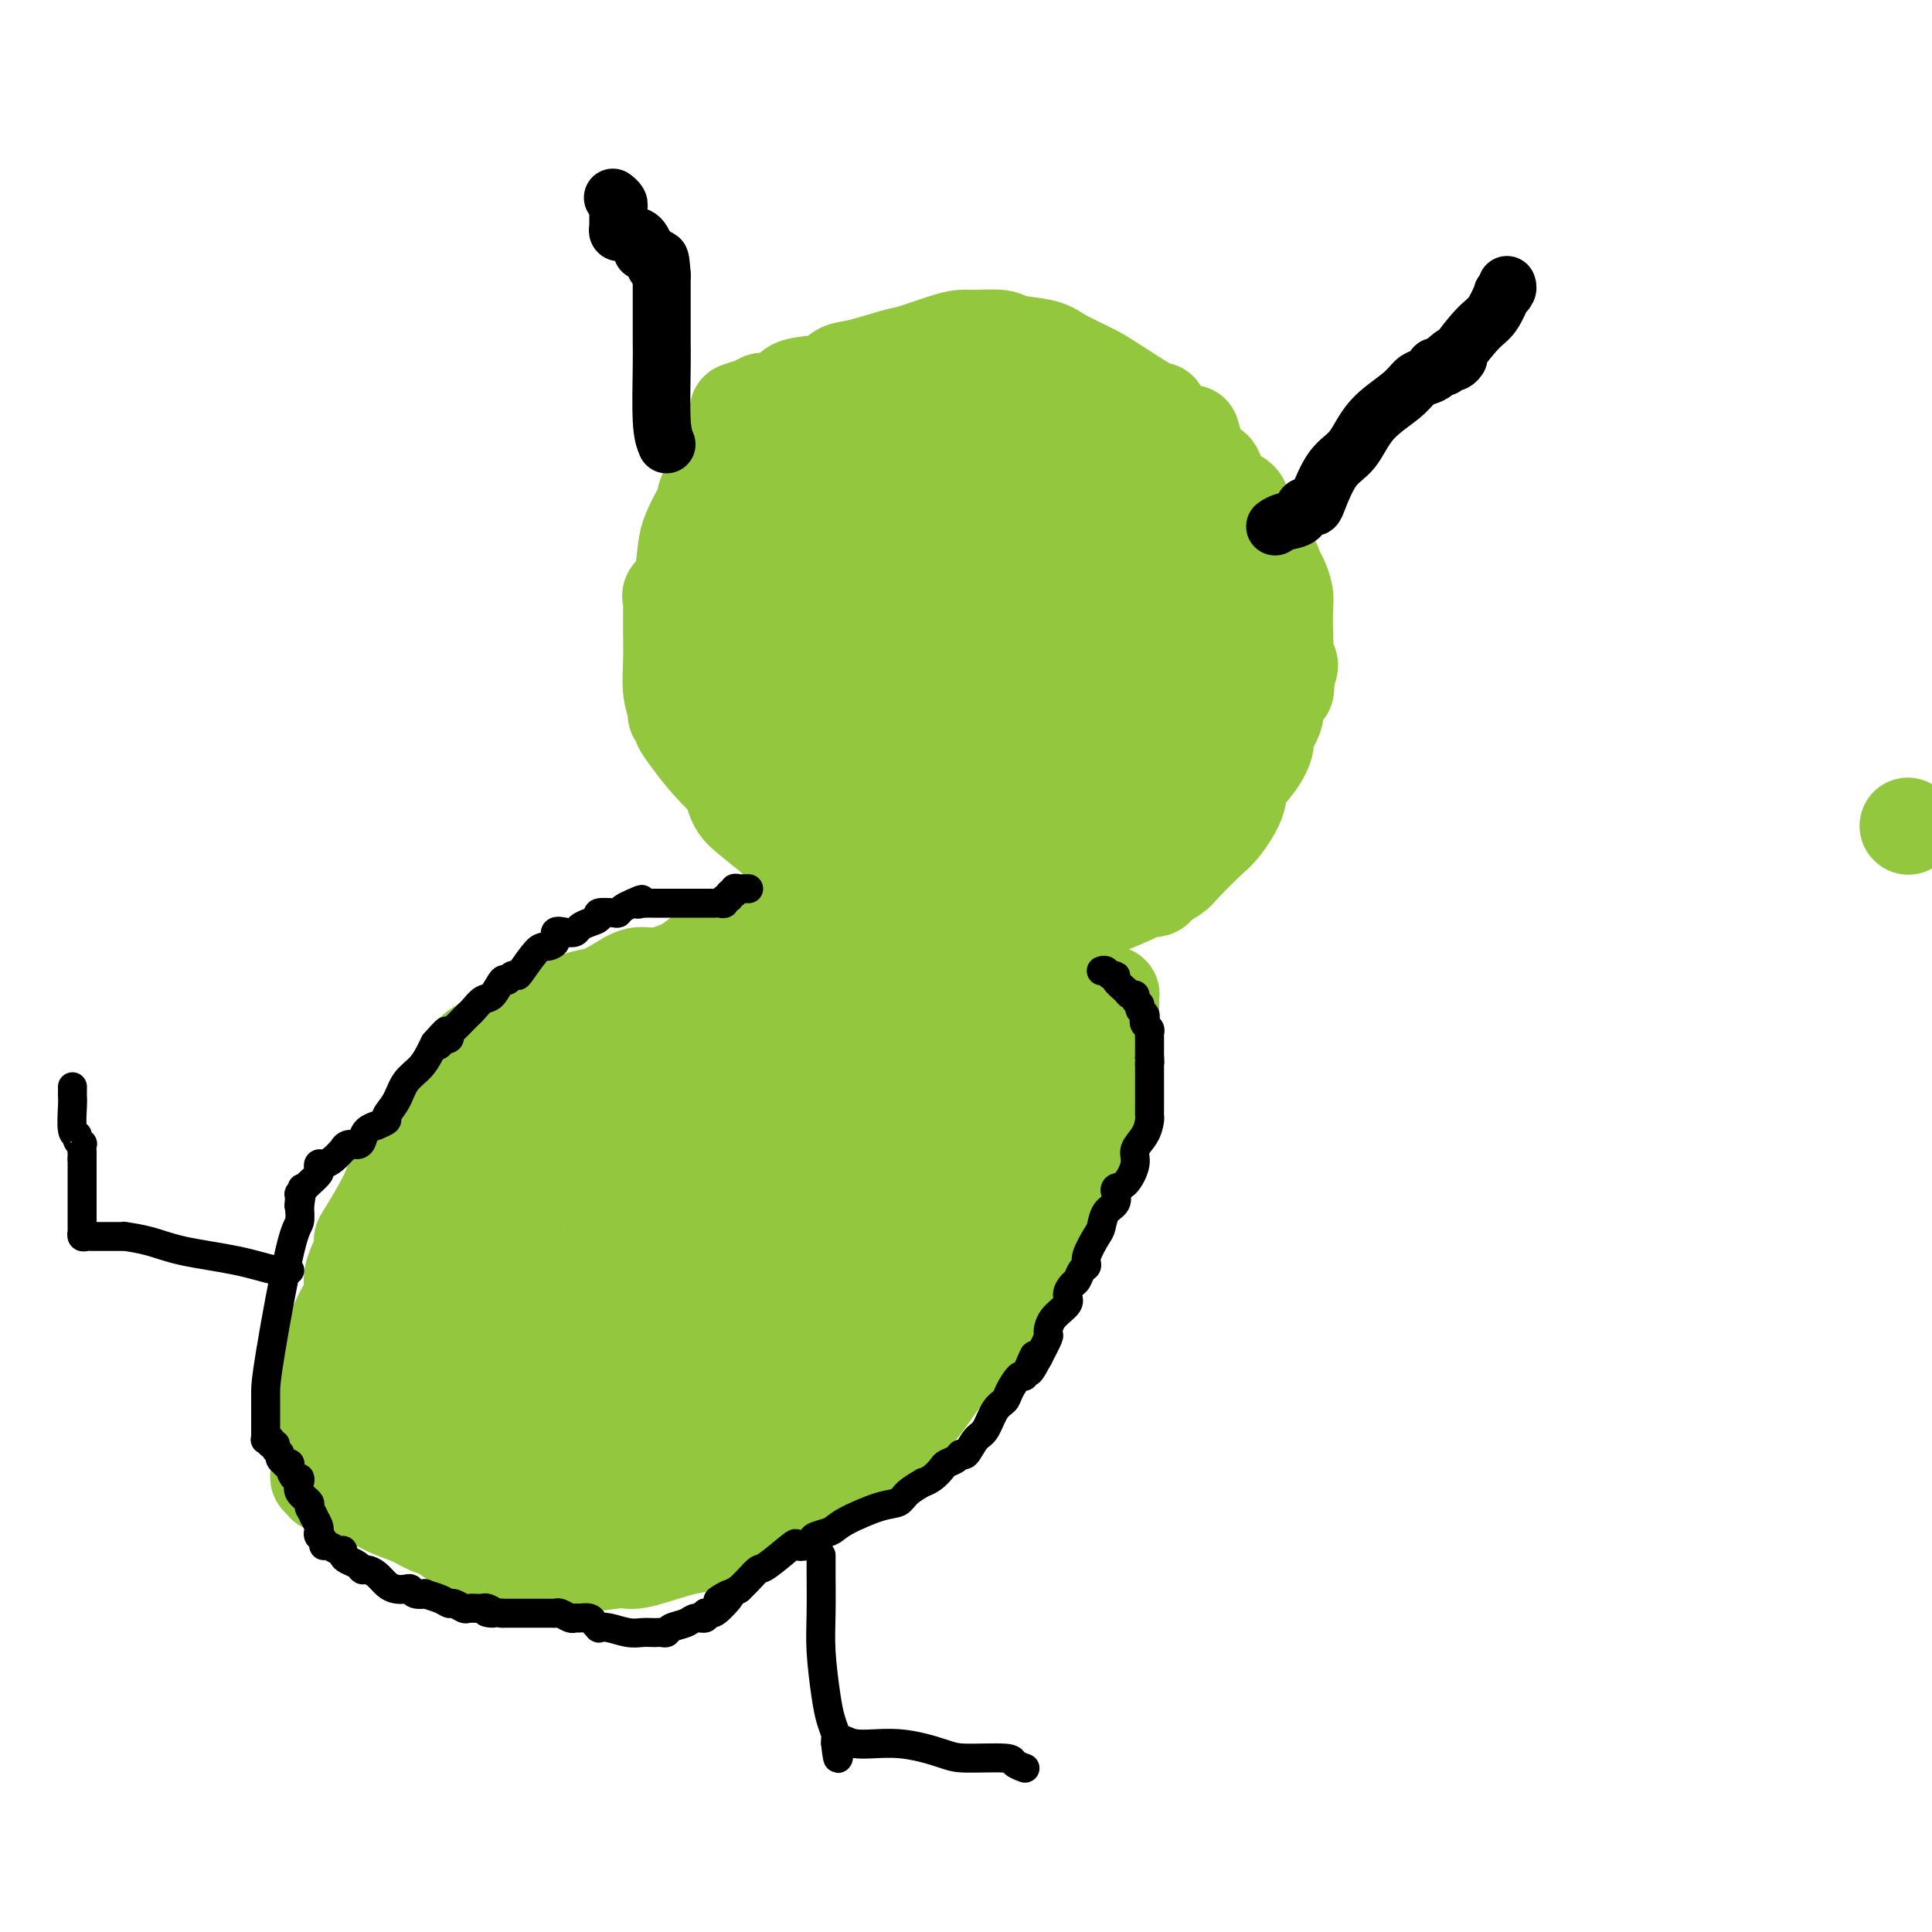 <svg viewBox='0 0 400 400' version='1.1' xmlns='http://www.w3.org/2000/svg' xmlns:xlink='http://www.w3.org/1999/xlink'><g fill='none' stroke='#93C83E' stroke-width='20' stroke-linecap='round' stroke-linejoin='round'><path d='M240,85c0.375,0.496 0.750,0.991 -1,0c-1.750,-0.991 -5.624,-3.470 -8,-5c-2.376,-1.530 -3.253,-2.113 -5,-3c-1.747,-0.887 -4.366,-2.080 -6,-3c-1.634,-0.920 -2.285,-1.568 -4,-2c-1.715,-0.432 -4.494,-0.650 -6,-1c-1.506,-0.350 -1.741,-0.833 -3,-1c-1.259,-0.167 -3.544,-0.018 -5,0c-1.456,0.018 -2.083,-0.093 -3,0c-0.917,0.093 -2.122,0.391 -4,1c-1.878,0.609 -4.428,1.529 -6,2c-1.572,0.471 -2.165,0.492 -4,1c-1.835,0.508 -4.911,1.501 -7,2c-2.089,0.499 -3.191,0.502 -4,1c-0.809,0.498 -1.323,1.492 -3,2c-1.677,0.508 -4.516,0.531 -6,1c-1.484,0.469 -1.614,1.383 -2,2c-0.386,0.617 -1.027,0.935 -2,1c-0.973,0.065 -2.278,-0.124 -3,0c-0.722,0.124 -0.861,0.562 -1,1'/><path d='M157,84c-7.892,2.123 -2.621,0.430 -1,0c1.621,-0.430 -0.406,0.402 -1,1c-0.594,0.598 0.247,0.963 0,2c-0.247,1.037 -1.582,2.747 -3,5c-1.418,2.253 -2.918,5.049 -4,7c-1.082,1.951 -1.747,3.057 -2,4c-0.253,0.943 -0.096,1.723 0,2c0.096,0.277 0.129,0.052 0,0c-0.129,-0.052 -0.420,0.070 -1,1c-0.580,0.930 -1.448,2.668 -2,4c-0.552,1.332 -0.789,2.259 -1,4c-0.211,1.741 -0.396,4.296 -1,6c-0.604,1.704 -1.626,2.558 -2,3c-0.374,0.442 -0.100,0.472 0,1c0.100,0.528 0.026,1.554 0,2c-0.026,0.446 -0.003,0.312 0,1c0.003,0.688 -0.014,2.198 0,4c0.014,1.802 0.061,3.898 0,6c-0.061,2.102 -0.228,4.211 0,6c0.228,1.789 0.850,3.257 1,4c0.150,0.743 -0.173,0.760 0,1c0.173,0.240 0.844,0.704 1,1c0.156,0.296 -0.201,0.425 0,1c0.201,0.575 0.959,1.598 2,3c1.041,1.402 2.366,3.184 4,5c1.634,1.816 3.579,3.666 5,5c1.421,1.334 2.319,2.151 3,3c0.681,0.849 1.145,1.728 2,3c0.855,1.272 2.101,2.935 3,4c0.899,1.065 1.449,1.533 2,2'/><path d='M162,175c3.188,4.149 1.658,3.522 2,4c0.342,0.478 2.557,2.062 4,3c1.443,0.938 2.113,1.229 3,2c0.887,0.771 1.991,2.021 3,3c1.009,0.979 1.922,1.688 3,2c1.078,0.312 2.322,0.226 5,1c2.678,0.774 6.790,2.409 9,3c2.210,0.591 2.518,0.137 5,0c2.482,-0.137 7.137,0.041 10,0c2.863,-0.041 3.933,-0.302 7,-1c3.067,-0.698 8.130,-1.833 12,-3c3.870,-1.167 6.547,-2.365 8,-3c1.453,-0.635 1.683,-0.708 2,-1c0.317,-0.292 0.722,-0.803 1,-1c0.278,-0.197 0.428,-0.080 1,0c0.572,0.080 1.567,0.124 2,0c0.433,-0.124 0.303,-0.415 1,-1c0.697,-0.585 2.222,-1.465 3,-2c0.778,-0.535 0.808,-0.726 2,-2c1.192,-1.274 3.544,-3.631 5,-5c1.456,-1.369 2.016,-1.750 3,-3c0.984,-1.250 2.391,-3.369 3,-5c0.609,-1.631 0.420,-2.775 1,-4c0.580,-1.225 1.929,-2.530 3,-4c1.071,-1.470 1.864,-3.105 2,-4c0.136,-0.895 -0.384,-1.052 0,-2c0.384,-0.948 1.672,-2.688 2,-4c0.328,-1.312 -0.304,-2.197 0,-3c0.304,-0.803 1.543,-1.524 2,-2c0.457,-0.476 0.130,-0.707 0,-1c-0.130,-0.293 -0.065,-0.646 0,-1'/><path d='M266,141c2.011,-5.184 0.540,-3.145 0,-3c-0.540,0.145 -0.148,-1.603 0,-3c0.148,-1.397 0.050,-2.443 0,-4c-0.050,-1.557 -0.054,-3.625 0,-5c0.054,-1.375 0.165,-2.055 0,-3c-0.165,-0.945 -0.606,-2.153 -1,-3c-0.394,-0.847 -0.740,-1.334 -1,-2c-0.260,-0.666 -0.435,-1.513 -1,-2c-0.565,-0.487 -1.520,-0.615 -2,-2c-0.480,-1.385 -0.486,-4.026 -1,-5c-0.514,-0.974 -1.537,-0.279 -2,-1c-0.463,-0.721 -0.366,-2.858 -1,-4c-0.634,-1.142 -1.999,-1.290 -3,-2c-1.001,-0.710 -1.639,-1.983 -2,-3c-0.361,-1.017 -0.446,-1.778 -1,-2c-0.554,-0.222 -1.577,0.095 -2,0c-0.423,-0.095 -0.247,-0.603 -1,-1c-0.753,-0.397 -2.435,-0.683 -3,-1c-0.565,-0.317 -0.012,-0.663 -1,-1c-0.988,-0.337 -3.517,-0.664 -5,-1c-1.483,-0.336 -1.918,-0.682 -3,-1c-1.082,-0.318 -2.809,-0.610 -4,-1c-1.191,-0.390 -1.846,-0.879 -3,-1c-1.154,-0.121 -2.806,0.125 -4,0c-1.194,-0.125 -1.931,-0.622 -3,-1c-1.069,-0.378 -2.470,-0.637 -4,-1c-1.530,-0.363 -3.189,-0.829 -4,-1c-0.811,-0.171 -0.774,-0.046 -2,0c-1.226,0.046 -3.715,0.012 -5,0c-1.285,-0.012 -1.367,-0.004 -2,0c-0.633,0.004 -1.816,0.002 -3,0'/><path d='M202,87c-5.177,-0.464 -4.618,-0.124 -5,0c-0.382,0.124 -1.704,0.033 -3,0c-1.296,-0.033 -2.568,-0.009 -4,0c-1.432,0.009 -3.026,0.002 -4,0c-0.974,-0.002 -1.328,-0.001 -2,0c-0.672,0.001 -1.662,0.000 -2,0c-0.338,-0.000 -0.024,-0.001 0,0c0.024,0.001 -0.243,0.004 -1,0c-0.757,-0.004 -2.006,-0.015 -3,0c-0.994,0.015 -1.735,0.055 -3,0c-1.265,-0.055 -3.056,-0.207 -5,0c-1.944,0.207 -4.041,0.772 -5,1c-0.959,0.228 -0.782,0.120 -1,0c-0.218,-0.120 -0.833,-0.252 -1,0c-0.167,0.252 0.112,0.888 0,1c-0.112,0.112 -0.615,-0.299 -1,0c-0.385,0.299 -0.653,1.308 -1,2c-0.347,0.692 -0.772,1.068 -1,1c-0.228,-0.068 -0.257,-0.578 -1,1c-0.743,1.578 -2.199,5.245 -3,7c-0.801,1.755 -0.947,1.596 -1,2c-0.053,0.404 -0.013,1.369 0,2c0.013,0.631 0.001,0.929 0,1c-0.001,0.071 0.010,-0.084 0,0c-0.010,0.084 -0.041,0.407 0,1c0.041,0.593 0.155,1.455 0,2c-0.155,0.545 -0.577,0.772 -1,1'/><path d='M154,109c-1.646,4.874 -1.761,7.060 -2,9c-0.239,1.940 -0.600,3.634 -1,5c-0.400,1.366 -0.837,2.405 -1,3c-0.163,0.595 -0.051,0.746 0,1c0.051,0.254 0.043,0.610 0,1c-0.043,0.390 -0.120,0.815 0,1c0.120,0.185 0.439,0.130 0,2c-0.439,1.870 -1.634,5.667 -2,8c-0.366,2.333 0.098,3.204 0,4c-0.098,0.796 -0.759,1.516 -1,2c-0.241,0.484 -0.062,0.730 0,1c0.062,0.270 0.009,0.564 0,1c-0.009,0.436 0.028,1.016 0,2c-0.028,0.984 -0.119,2.373 0,4c0.119,1.627 0.450,3.492 1,4c0.550,0.508 1.319,-0.343 2,1c0.681,1.343 1.274,4.878 2,7c0.726,2.122 1.586,2.829 3,4c1.414,1.171 3.382,2.804 5,4c1.618,1.196 2.886,1.956 4,3c1.114,1.044 2.074,2.374 3,3c0.926,0.626 1.817,0.549 3,1c1.183,0.451 2.657,1.430 3,2c0.343,0.570 -0.446,0.730 0,1c0.446,0.270 2.127,0.648 3,1c0.873,0.352 0.936,0.676 1,1'/><path d='M177,185c3.413,2.426 0.944,0.492 1,0c0.056,-0.492 2.637,0.457 4,1c1.363,0.543 1.509,0.682 2,1c0.491,0.318 1.328,0.817 2,1c0.672,0.183 1.179,0.049 2,0c0.821,-0.049 1.955,-0.012 3,0c1.045,0.012 1.999,0.000 3,0c1.001,-0.000 2.048,0.012 3,0c0.952,-0.012 1.809,-0.048 3,0c1.191,0.048 2.718,0.179 4,0c1.282,-0.179 2.320,-0.668 4,-1c1.680,-0.332 4.001,-0.506 5,-1c0.999,-0.494 0.675,-1.310 2,-2c1.325,-0.690 4.298,-1.256 6,-2c1.702,-0.744 2.134,-1.666 3,-2c0.866,-0.334 2.165,-0.079 4,-1c1.835,-0.921 4.206,-3.016 6,-4c1.794,-0.984 3.010,-0.856 4,-1c0.990,-0.144 1.754,-0.561 2,-1c0.246,-0.439 -0.026,-0.899 0,-1c0.026,-0.101 0.349,0.156 1,0c0.651,-0.156 1.628,-0.724 2,-1c0.372,-0.276 0.137,-0.260 1,-1c0.863,-0.740 2.824,-2.235 4,-3c1.176,-0.765 1.568,-0.800 2,-1c0.432,-0.200 0.904,-0.567 1,-1c0.096,-0.433 -0.184,-0.934 0,-1c0.184,-0.066 0.833,0.302 1,0c0.167,-0.302 -0.147,-1.274 0,-3c0.147,-1.726 0.756,-4.208 1,-6c0.244,-1.792 0.122,-2.896 0,-4'/><path d='M253,151c0.309,-3.143 0.083,-4.002 0,-5c-0.083,-0.998 -0.022,-2.136 0,-3c0.022,-0.864 0.006,-1.456 0,-2c-0.006,-0.544 -0.002,-1.042 0,-1c0.002,0.042 0.002,0.623 0,0c-0.002,-0.623 -0.004,-2.451 0,-4c0.004,-1.549 0.016,-2.821 0,-4c-0.016,-1.179 -0.058,-2.266 0,-3c0.058,-0.734 0.218,-1.117 0,-2c-0.218,-0.883 -0.813,-2.267 -1,-3c-0.187,-0.733 0.034,-0.816 0,-1c-0.034,-0.184 -0.325,-0.470 -1,-1c-0.675,-0.530 -1.736,-1.306 -2,-2c-0.264,-0.694 0.268,-1.307 0,-2c-0.268,-0.693 -1.335,-1.466 -2,-2c-0.665,-0.534 -0.927,-0.830 -1,-1c-0.073,-0.170 0.042,-0.212 -1,-1c-1.042,-0.788 -3.242,-2.320 -5,-3c-1.758,-0.680 -3.073,-0.508 -5,-1c-1.927,-0.492 -4.466,-1.647 -6,-2c-1.534,-0.353 -2.063,0.098 -3,0c-0.937,-0.098 -2.281,-0.743 -4,-1c-1.719,-0.257 -3.811,-0.125 -5,0c-1.189,0.125 -1.473,0.244 -3,0c-1.527,-0.244 -4.296,-0.850 -6,-1c-1.704,-0.150 -2.343,0.156 -3,0c-0.657,-0.156 -1.331,-0.773 -3,-1c-1.669,-0.227 -4.334,-0.065 -6,0c-1.666,0.065 -2.333,0.032 -3,0'/><path d='M193,105c-6.840,-0.464 -5.940,-0.124 -6,0c-0.060,0.124 -1.081,0.033 -2,0c-0.919,-0.033 -1.738,-0.009 -3,0c-1.262,0.009 -2.968,0.002 -4,0c-1.032,-0.002 -1.390,-0.001 -2,0c-0.610,0.001 -1.472,0.000 -2,0c-0.528,-0.000 -0.722,-0.001 -1,0c-0.278,0.001 -0.642,0.004 -1,0c-0.358,-0.004 -0.712,-0.015 -1,0c-0.288,0.015 -0.511,0.057 -1,0c-0.489,-0.057 -1.244,-0.211 -2,0c-0.756,0.211 -1.513,0.788 -2,1c-0.487,0.212 -0.706,0.060 -1,0c-0.294,-0.060 -0.665,-0.028 -1,0c-0.335,0.028 -0.636,0.050 -1,0c-0.364,-0.050 -0.791,-0.173 -1,0c-0.209,0.173 -0.200,0.642 0,1c0.200,0.358 0.589,0.606 1,1c0.411,0.394 0.842,0.936 1,1c0.158,0.064 0.042,-0.349 0,0c-0.042,0.349 -0.008,1.459 0,2c0.008,0.541 -0.008,0.512 0,1c0.008,0.488 0.041,1.491 0,2c-0.041,0.509 -0.154,0.522 0,1c0.154,0.478 0.577,1.421 0,3c-0.577,1.579 -2.155,3.794 -3,5c-0.845,1.206 -0.958,1.402 -1,2c-0.042,0.598 -0.012,1.600 0,2c0.012,0.400 0.006,0.200 0,0'/><path d='M160,127c-0.616,1.559 -0.155,0.956 0,1c0.155,0.044 0.003,0.737 0,1c-0.003,0.263 0.143,0.098 0,1c-0.143,0.902 -0.574,2.872 -1,4c-0.426,1.128 -0.847,1.412 -1,2c-0.153,0.588 -0.037,1.478 0,2c0.037,0.522 -0.005,0.676 0,1c0.005,0.324 0.058,0.816 0,1c-0.058,0.184 -0.226,0.058 0,0c0.226,-0.058 0.845,-0.047 1,0c0.155,0.047 -0.155,0.132 0,1c0.155,0.868 0.774,2.519 1,4c0.226,1.481 0.061,2.793 0,4c-0.061,1.207 -0.016,2.311 0,3c0.016,0.689 0.002,0.963 0,1c-0.002,0.037 0.007,-0.163 0,0c-0.007,0.163 -0.031,0.689 0,1c0.031,0.311 0.117,0.407 0,1c-0.117,0.593 -0.437,1.681 0,3c0.437,1.319 1.631,2.867 2,4c0.369,1.133 -0.086,1.851 0,2c0.086,0.149 0.713,-0.273 1,0c0.287,0.273 0.234,1.239 1,2c0.766,0.761 2.350,1.317 4,2c1.650,0.683 3.367,1.491 5,2c1.633,0.509 3.181,0.717 4,1c0.819,0.283 0.910,0.642 1,1'/><path d='M178,172c2.468,1.108 1.637,0.879 2,1c0.363,0.121 1.920,0.593 3,1c1.080,0.407 1.682,0.750 3,1c1.318,0.250 3.354,0.406 5,1c1.646,0.594 2.904,1.624 4,2c1.096,0.376 2.029,0.098 3,0c0.971,-0.098 1.979,-0.015 3,0c1.021,0.015 2.054,-0.037 3,0c0.946,0.037 1.805,0.163 3,0c1.195,-0.163 2.726,-0.616 4,-1c1.274,-0.384 2.292,-0.698 4,-1c1.708,-0.302 4.107,-0.592 6,-1c1.893,-0.408 3.280,-0.934 4,-1c0.720,-0.066 0.772,0.326 1,0c0.228,-0.326 0.632,-1.371 1,-2c0.368,-0.629 0.700,-0.841 1,-1c0.300,-0.159 0.567,-0.266 1,-1c0.433,-0.734 1.033,-2.095 2,-3c0.967,-0.905 2.301,-1.356 3,-2c0.699,-0.644 0.762,-1.483 1,-2c0.238,-0.517 0.652,-0.712 1,-1c0.348,-0.288 0.629,-0.669 1,-1c0.371,-0.331 0.831,-0.614 1,-1c0.169,-0.386 0.045,-0.876 0,-1c-0.045,-0.124 -0.012,0.119 0,-1c0.012,-1.119 0.003,-3.599 0,-6c-0.003,-2.401 -0.001,-4.723 0,-6c0.001,-1.277 0.000,-1.508 0,-2c-0.000,-0.492 -0.000,-1.246 0,-2'/><path d='M238,142c-0.108,-2.983 -0.380,-1.440 -1,-1c-0.620,0.440 -1.590,-0.222 -2,-1c-0.410,-0.778 -0.259,-1.673 -1,-3c-0.741,-1.327 -2.373,-3.086 -3,-4c-0.627,-0.914 -0.248,-0.984 0,-1c0.248,-0.016 0.366,0.022 0,-1c-0.366,-1.022 -1.215,-3.103 -2,-4c-0.785,-0.897 -1.504,-0.611 -2,-1c-0.496,-0.389 -0.767,-1.453 -1,-2c-0.233,-0.547 -0.428,-0.576 -1,-1c-0.572,-0.424 -1.521,-1.242 -3,-2c-1.479,-0.758 -3.488,-1.457 -5,-2c-1.512,-0.543 -2.528,-0.930 -4,-1c-1.472,-0.070 -3.401,0.178 -5,0c-1.599,-0.178 -2.867,-0.781 -4,-1c-1.133,-0.219 -2.131,-0.054 -3,0c-0.869,0.054 -1.609,-0.002 -2,0c-0.391,0.002 -0.435,0.061 -1,0c-0.565,-0.061 -1.652,-0.242 -3,0c-1.348,0.242 -2.956,0.906 -4,1c-1.044,0.094 -1.522,-0.382 -3,0c-1.478,0.382 -3.954,1.623 -5,2c-1.046,0.377 -0.663,-0.109 -1,0c-0.337,0.109 -1.396,0.814 -2,1c-0.604,0.186 -0.753,-0.146 -1,0c-0.247,0.146 -0.590,0.770 -1,1c-0.410,0.230 -0.886,0.064 -1,0c-0.114,-0.064 0.134,-0.028 0,0c-0.134,0.028 -0.652,0.046 -1,0c-0.348,-0.046 -0.528,-0.156 -1,0c-0.472,0.156 -1.236,0.578 -2,1'/><path d='M173,123c-3.407,0.943 -0.923,0.301 0,0c0.923,-0.301 0.286,-0.261 0,0c-0.286,0.261 -0.220,0.744 0,1c0.220,0.256 0.595,0.287 0,2c-0.595,1.713 -2.160,5.109 -3,8c-0.840,2.891 -0.954,5.276 -1,7c-0.046,1.724 -0.025,2.788 0,5c0.025,2.212 0.053,5.571 0,8c-0.053,2.429 -0.186,3.928 0,5c0.186,1.072 0.693,1.717 1,2c0.307,0.283 0.415,0.205 1,1c0.585,0.795 1.646,2.462 2,3c0.354,0.538 -0.000,-0.052 0,0c0.000,0.052 0.355,0.746 1,1c0.645,0.254 1.579,0.066 2,0c0.421,-0.066 0.328,-0.011 1,0c0.672,0.011 2.107,-0.021 3,0c0.893,0.021 1.243,0.097 2,0c0.757,-0.097 1.921,-0.366 4,-1c2.079,-0.634 5.074,-1.634 7,-2c1.926,-0.366 2.782,-0.098 4,0c1.218,0.098 2.797,0.027 4,0c1.203,-0.027 2.030,-0.011 3,0c0.970,0.011 2.084,0.017 3,0c0.916,-0.017 1.634,-0.057 2,0c0.366,0.057 0.382,0.212 1,0c0.618,-0.212 1.840,-0.792 3,-1c1.160,-0.208 2.259,-0.046 3,0c0.741,0.046 1.122,-0.026 2,0c0.878,0.026 2.251,0.150 3,0c0.749,-0.150 0.875,-0.575 1,-1'/><path d='M222,161c7.823,-0.570 2.880,0.005 1,0c-1.880,-0.005 -0.698,-0.589 0,-1c0.698,-0.411 0.912,-0.648 1,-1c0.088,-0.352 0.050,-0.819 0,-1c-0.050,-0.181 -0.112,-0.075 0,0c0.112,0.075 0.397,0.118 0,-1c-0.397,-1.118 -1.475,-3.396 -2,-5c-0.525,-1.604 -0.498,-2.532 -2,-4c-1.502,-1.468 -4.534,-3.475 -7,-5c-2.466,-1.525 -4.365,-2.566 -6,-3c-1.635,-0.434 -3.004,-0.260 -5,-1c-1.996,-0.740 -4.618,-2.396 -6,-3c-1.382,-0.604 -1.525,-0.158 -2,0c-0.475,0.158 -1.282,0.027 -2,0c-0.718,-0.027 -1.348,0.048 -2,0c-0.652,-0.048 -1.326,-0.220 -2,0c-0.674,0.220 -1.346,0.833 -2,1c-0.654,0.167 -1.289,-0.110 -2,0c-0.711,0.110 -1.497,0.607 -2,1c-0.503,0.393 -0.723,0.682 -1,1c-0.277,0.318 -0.610,0.666 -1,1c-0.390,0.334 -0.836,0.653 -1,1c-0.164,0.347 -0.046,0.722 0,1c0.046,0.278 0.020,0.460 0,1c-0.020,0.540 -0.035,1.439 0,2c0.035,0.561 0.118,0.784 0,1c-0.118,0.216 -0.438,0.425 0,1c0.438,0.575 1.633,1.515 2,2c0.367,0.485 -0.093,0.515 0,1c0.093,0.485 0.741,1.424 1,2c0.259,0.576 0.130,0.788 0,1'/><path d='M182,153c0.473,1.791 0.156,0.269 0,0c-0.156,-0.269 -0.151,0.713 0,1c0.151,0.287 0.446,-0.123 1,0c0.554,0.123 1.366,0.779 2,1c0.634,0.221 1.090,0.006 1,0c-0.090,-0.006 -0.725,0.198 0,0c0.725,-0.198 2.809,-0.799 4,-1c1.191,-0.201 1.489,-0.001 4,0c2.511,0.001 7.236,-0.198 10,-1c2.764,-0.802 3.566,-2.209 5,-3c1.434,-0.791 3.498,-0.968 6,-2c2.502,-1.032 5.441,-2.920 7,-4c1.559,-1.080 1.739,-1.351 2,-2c0.261,-0.649 0.603,-1.676 1,-2c0.397,-0.324 0.849,0.054 1,0c0.151,-0.054 0.002,-0.540 0,-1c-0.002,-0.460 0.143,-0.893 0,-1c-0.143,-0.107 -0.572,0.111 -1,0c-0.428,-0.111 -0.853,-0.552 -1,-1c-0.147,-0.448 -0.014,-0.905 0,-1c0.014,-0.095 -0.089,0.170 0,0c0.089,-0.170 0.370,-0.777 0,-1c-0.370,-0.223 -1.391,-0.064 -2,0c-0.609,0.064 -0.804,0.032 -1,0'/><path d='M221,135c-1.483,-0.649 -2.692,0.229 -4,0c-1.308,-0.229 -2.717,-1.564 -4,-2c-1.283,-0.436 -2.440,0.027 -4,0c-1.560,-0.027 -3.524,-0.543 -5,-1c-1.476,-0.457 -2.464,-0.854 -3,-1c-0.536,-0.146 -0.619,-0.039 -1,0c-0.381,0.039 -1.061,0.010 -1,0c0.061,-0.010 0.864,-0.003 1,0c0.136,0.003 -0.395,0.001 0,0c0.395,-0.001 1.716,-0.000 3,0c1.284,0.000 2.530,-0.000 3,0c0.470,0.000 0.163,0.000 2,0c1.837,-0.000 5.820,-0.001 8,0c2.180,0.001 2.559,0.003 4,0c1.441,-0.003 3.945,-0.011 5,0c1.055,0.011 0.661,0.041 1,0c0.339,-0.041 1.410,-0.153 2,0c0.590,0.153 0.700,0.570 1,1c0.300,0.430 0.790,0.872 1,1c0.210,0.128 0.140,-0.058 1,0c0.860,0.058 2.650,0.359 4,1c1.350,0.641 2.260,1.623 3,2c0.740,0.377 1.309,0.151 2,0c0.691,-0.151 1.505,-0.226 2,0c0.495,0.226 0.672,0.753 1,1c0.328,0.247 0.808,0.213 1,0c0.192,-0.213 0.096,-0.607 0,-1'/><path d='M244,136c2.474,0.821 0.659,0.375 0,0c-0.659,-0.375 -0.162,-0.679 0,-1c0.162,-0.321 -0.012,-0.660 0,-1c0.012,-0.340 0.211,-0.682 0,-1c-0.211,-0.318 -0.831,-0.611 -1,-1c-0.169,-0.389 0.112,-0.874 0,-1c-0.112,-0.126 -0.618,0.106 -1,0c-0.382,-0.106 -0.641,-0.549 -1,-1c-0.359,-0.451 -0.817,-0.909 -1,-1c-0.183,-0.091 -0.091,0.186 0,0c0.091,-0.186 0.180,-0.834 0,-1c-0.180,-0.166 -0.628,0.149 -1,0c-0.372,-0.149 -0.666,-0.761 -1,-1c-0.334,-0.239 -0.707,-0.106 -1,0c-0.293,0.106 -0.504,0.184 -1,0c-0.496,-0.184 -1.276,-0.630 -2,-1c-0.724,-0.370 -1.393,-0.663 -3,-2c-1.607,-1.337 -4.154,-3.716 -6,-5c-1.846,-1.284 -2.991,-1.472 -4,-2c-1.009,-0.528 -1.880,-1.395 -3,-2c-1.120,-0.605 -2.488,-0.949 -3,-1c-0.512,-0.051 -0.166,0.189 -1,0c-0.834,-0.189 -2.846,-0.808 -4,-1c-1.154,-0.192 -1.450,0.042 -2,0c-0.550,-0.042 -1.354,-0.362 -3,-1c-1.646,-0.638 -4.136,-1.595 -6,-2c-1.864,-0.405 -3.104,-0.259 -5,-1c-1.896,-0.741 -4.448,-2.371 -7,-4'/><path d='M187,105c-5.281,-1.896 -2.984,-1.636 -3,-2c-0.016,-0.364 -2.345,-1.351 -4,-2c-1.655,-0.649 -2.635,-0.959 -3,-1c-0.365,-0.041 -0.114,0.186 0,0c0.114,-0.186 0.091,-0.786 0,-1c-0.091,-0.214 -0.250,-0.042 0,0c0.250,0.042 0.908,-0.045 1,0c0.092,0.045 -0.383,0.222 1,0c1.383,-0.222 4.625,-0.844 7,-1c2.375,-0.156 3.882,0.154 7,0c3.118,-0.154 7.848,-0.773 11,-1c3.152,-0.227 4.725,-0.061 6,0c1.275,0.061 2.250,0.018 3,0c0.750,-0.018 1.275,-0.009 2,0c0.725,0.009 1.649,0.019 2,0c0.351,-0.019 0.128,-0.065 0,0c-0.128,0.065 -0.160,0.242 1,0c1.160,-0.242 3.511,-0.902 5,-1c1.489,-0.098 2.115,0.366 3,0c0.885,-0.366 2.030,-1.562 3,-2c0.970,-0.438 1.766,-0.117 2,0c0.234,0.117 -0.093,0.031 0,0c0.093,-0.031 0.605,-0.008 1,0c0.395,0.008 0.672,-0.001 1,0c0.328,0.001 0.706,0.011 1,0c0.294,-0.011 0.502,-0.041 1,0c0.498,0.041 1.285,0.155 2,0c0.715,-0.155 1.357,-0.577 2,-1'/><path d='M239,93c9.770,-1.310 3.196,-1.084 1,-1c-2.196,0.084 -0.014,0.026 1,0c1.014,-0.026 0.859,-0.021 1,0c0.141,0.021 0.578,0.059 1,0c0.422,-0.059 0.830,-0.216 1,0c0.170,0.216 0.102,0.804 0,1c-0.102,0.196 -0.239,-0.000 0,0c0.239,0.000 0.852,0.197 1,0c0.148,-0.197 -0.170,-0.788 0,-1c0.170,-0.212 0.827,-0.046 1,0c0.173,0.046 -0.139,-0.029 0,0c0.139,0.029 0.730,0.162 1,0c0.270,-0.162 0.220,-0.618 0,-1c-0.220,-0.382 -0.610,-0.691 -1,-1'/><path d='M246,90c1.167,-0.500 0.583,-0.250 0,0'/><path d='M395,171c0.000,0.000 0.100,0.100 0.1,0.1'/><path d='M162,191c-0.301,-0.087 -0.602,-0.174 -1,0c-0.398,0.174 -0.892,0.608 -2,1c-1.108,0.392 -2.828,0.741 -4,1c-1.172,0.259 -1.794,0.427 -3,1c-1.206,0.573 -2.997,1.549 -4,2c-1.003,0.451 -1.219,0.375 -2,1c-0.781,0.625 -2.127,1.950 -4,3c-1.873,1.050 -4.275,1.824 -6,2c-1.725,0.176 -2.774,-0.246 -4,0c-1.226,0.246 -2.628,1.161 -4,2c-1.372,0.839 -2.713,1.600 -4,2c-1.287,0.400 -2.519,0.437 -4,1c-1.481,0.563 -3.211,1.652 -4,2c-0.789,0.348 -0.637,-0.044 -1,0c-0.363,0.044 -1.241,0.526 -2,1c-0.759,0.474 -1.399,0.942 -2,1c-0.601,0.058 -1.162,-0.292 -2,0c-0.838,0.292 -1.954,1.226 -3,2c-1.046,0.774 -2.023,1.387 -3,2'/><path d='M103,215c-9.381,4.420 -3.334,3.471 -2,4c1.334,0.529 -2.044,2.536 -4,4c-1.956,1.464 -2.488,2.386 -3,3c-0.512,0.614 -1.002,0.919 -2,2c-0.998,1.081 -2.502,2.937 -4,5c-1.498,2.063 -2.990,4.331 -4,6c-1.010,1.669 -1.536,2.738 -2,4c-0.464,1.262 -0.864,2.718 -2,5c-1.136,2.282 -3.007,5.391 -4,7c-0.993,1.609 -1.108,1.718 -1,2c0.108,0.282 0.438,0.738 0,2c-0.438,1.262 -1.644,3.329 -2,5c-0.356,1.671 0.136,2.946 0,4c-0.136,1.054 -0.902,1.885 -2,4c-1.098,2.115 -2.529,5.512 -3,7c-0.471,1.488 0.017,1.068 0,2c-0.017,0.932 -0.541,3.217 -1,4c-0.459,0.783 -0.855,0.066 -1,0c-0.145,-0.066 -0.039,0.519 0,1c0.039,0.481 0.010,0.856 0,1c-0.010,0.144 -0.003,0.055 0,1c0.003,0.945 -0.000,2.922 0,6c0.000,3.078 0.003,7.256 0,9c-0.003,1.744 -0.011,1.055 0,1c0.011,-0.055 0.041,0.524 0,1c-0.041,0.476 -0.155,0.850 0,1c0.155,0.150 0.577,0.075 1,0'/><path d='M67,306c0.263,2.718 0.421,0.514 1,0c0.579,-0.514 1.578,0.663 2,1c0.422,0.337 0.265,-0.166 1,0c0.735,0.166 2.362,1.000 4,2c1.638,1.000 3.287,2.164 5,3c1.713,0.836 3.491,1.342 5,2c1.509,0.658 2.749,1.466 4,2c1.251,0.534 2.512,0.792 3,1c0.488,0.208 0.204,0.367 1,1c0.796,0.633 2.672,1.742 4,2c1.328,0.258 2.110,-0.333 3,0c0.890,0.333 1.890,1.592 3,2c1.110,0.408 2.329,-0.033 3,0c0.671,0.033 0.792,0.540 2,1c1.208,0.460 3.502,0.871 5,1c1.498,0.129 2.200,-0.025 3,0c0.800,0.025 1.699,0.227 4,0c2.301,-0.227 6.006,-0.885 8,-1c1.994,-0.115 2.278,0.313 4,0c1.722,-0.313 4.881,-1.365 7,-2c2.119,-0.635 3.198,-0.851 4,-1c0.802,-0.149 1.328,-0.229 3,-1c1.672,-0.771 4.490,-2.232 6,-3c1.510,-0.768 1.712,-0.844 3,-1c1.288,-0.156 3.661,-0.394 5,-1c1.339,-0.606 1.644,-1.581 2,-2c0.356,-0.419 0.765,-0.280 2,-1c1.235,-0.720 3.297,-2.297 5,-3c1.703,-0.703 3.048,-0.531 4,-1c0.952,-0.469 1.513,-1.579 3,-3c1.487,-1.421 3.900,-3.152 5,-4c1.100,-0.848 0.886,-0.814 1,-1c0.114,-0.186 0.557,-0.593 1,-1'/><path d='M183,298c3.719,-2.694 1.516,-1.429 1,-1c-0.516,0.429 0.654,0.022 2,-1c1.346,-1.022 2.869,-2.661 4,-4c1.131,-1.339 1.869,-2.379 3,-4c1.131,-1.621 2.653,-3.823 4,-5c1.347,-1.177 2.518,-1.329 3,-2c0.482,-0.671 0.275,-1.861 1,-3c0.725,-1.139 2.383,-2.228 3,-3c0.617,-0.772 0.191,-1.226 1,-3c0.809,-1.774 2.851,-4.867 4,-7c1.149,-2.133 1.406,-3.307 2,-4c0.594,-0.693 1.525,-0.904 2,-2c0.475,-1.096 0.493,-3.078 1,-4c0.507,-0.922 1.502,-0.783 2,-1c0.498,-0.217 0.497,-0.791 1,-2c0.503,-1.209 1.509,-3.054 2,-4c0.491,-0.946 0.468,-0.994 1,-2c0.532,-1.006 1.620,-2.972 2,-4c0.380,-1.028 0.053,-1.120 0,-1c-0.053,0.120 0.168,0.450 1,-1c0.832,-1.450 2.275,-4.680 3,-6c0.725,-1.320 0.733,-0.732 1,-1c0.267,-0.268 0.793,-1.394 1,-2c0.207,-0.606 0.094,-0.693 0,-1c-0.094,-0.307 -0.169,-0.835 0,-2c0.169,-1.165 0.581,-2.967 1,-4c0.419,-1.033 0.844,-1.298 1,-2c0.156,-0.702 0.042,-1.843 0,-3c-0.042,-1.157 -0.012,-2.331 0,-3c0.012,-0.669 0.006,-0.835 0,-1'/><path d='M230,215c0.310,-2.847 0.084,-1.964 0,-2c-0.084,-0.036 -0.025,-0.989 0,-2c0.025,-1.011 0.017,-2.078 0,-3c-0.017,-0.922 -0.043,-1.697 0,-2c0.043,-0.303 0.156,-0.133 0,0c-0.156,0.133 -0.580,0.228 -1,0c-0.420,-0.228 -0.834,-0.779 -1,-1c-0.166,-0.221 -0.083,-0.110 0,0'/><path d='M175,205c-0.723,-0.059 -1.445,-0.117 -2,0c-0.555,0.117 -0.942,0.410 -2,1c-1.058,0.590 -2.787,1.478 -4,2c-1.213,0.522 -1.910,0.680 -3,1c-1.090,0.320 -2.573,0.804 -4,1c-1.427,0.196 -2.798,0.104 -4,0c-1.202,-0.104 -2.234,-0.220 -4,0c-1.766,0.220 -4.266,0.777 -6,1c-1.734,0.223 -2.702,0.111 -4,0c-1.298,-0.111 -2.925,-0.223 -4,0c-1.075,0.223 -1.599,0.781 -2,1c-0.401,0.219 -0.681,0.099 -1,0c-0.319,-0.099 -0.677,-0.177 -1,0c-0.323,0.177 -0.610,0.611 -1,1c-0.390,0.389 -0.884,0.735 -2,1c-1.116,0.265 -2.854,0.449 -4,1c-1.146,0.551 -1.699,1.467 -3,2c-1.301,0.533 -3.350,0.682 -4,1c-0.650,0.318 0.100,0.805 0,1c-0.100,0.195 -1.050,0.097 -2,0'/><path d='M118,219c-3.284,1.202 -1.496,0.207 -1,0c0.496,-0.207 -0.302,0.374 -1,1c-0.698,0.626 -1.297,1.296 -2,2c-0.703,0.704 -1.512,1.443 -2,2c-0.488,0.557 -0.656,0.934 -1,1c-0.344,0.066 -0.864,-0.178 -1,0c-0.136,0.178 0.112,0.778 0,1c-0.112,0.222 -0.583,0.066 -1,0c-0.417,-0.066 -0.780,-0.042 -1,0c-0.220,0.042 -0.297,0.102 -2,2c-1.703,1.898 -5.030,5.636 -7,8c-1.970,2.364 -2.581,3.356 -3,4c-0.419,0.644 -0.645,0.941 -1,1c-0.355,0.059 -0.839,-0.120 -1,0c-0.161,0.120 0.000,0.539 0,1c-0.000,0.461 -0.162,0.964 0,1c0.162,0.036 0.646,-0.394 -1,3c-1.646,3.394 -5.423,10.613 -7,14c-1.577,3.387 -0.956,2.942 -1,3c-0.044,0.058 -0.755,0.618 -1,1c-0.245,0.382 -0.024,0.587 0,1c0.024,0.413 -0.147,1.034 0,1c0.147,-0.034 0.614,-0.724 0,1c-0.614,1.724 -2.307,5.862 -4,10'/><path d='M80,277c-3.234,7.798 -4.318,9.791 -5,11c-0.682,1.209 -0.960,1.632 -1,2c-0.040,0.368 0.158,0.680 0,1c-0.158,0.320 -0.673,0.646 -1,1c-0.327,0.354 -0.465,0.735 0,1c0.465,0.265 1.534,0.414 2,1c0.466,0.586 0.328,1.609 1,3c0.672,1.391 2.154,3.149 3,4c0.846,0.851 1.056,0.794 1,1c-0.056,0.206 -0.378,0.675 0,1c0.378,0.325 1.457,0.507 2,1c0.543,0.493 0.551,1.299 2,2c1.449,0.701 4.338,1.298 6,2c1.662,0.702 2.097,1.509 3,2c0.903,0.491 2.276,0.668 3,1c0.724,0.332 0.801,0.821 1,1c0.199,0.179 0.520,0.048 1,0c0.480,-0.048 1.118,-0.013 2,0c0.882,0.013 2.007,0.003 3,0c0.993,-0.003 1.855,-0.001 3,0c1.145,0.001 2.572,0.000 4,0'/><path d='M110,312c3.332,0.298 3.161,0.042 4,0c0.839,-0.042 2.687,0.131 4,0c1.313,-0.131 2.092,-0.565 3,-1c0.908,-0.435 1.947,-0.873 3,-1c1.053,-0.127 2.122,0.055 3,0c0.878,-0.055 1.565,-0.347 3,-1c1.435,-0.653 3.619,-1.667 5,-2c1.381,-0.333 1.958,0.017 3,0c1.042,-0.017 2.547,-0.399 4,-1c1.453,-0.601 2.852,-1.420 4,-2c1.148,-0.580 2.045,-0.920 3,-1c0.955,-0.080 1.968,0.099 3,0c1.032,-0.099 2.085,-0.475 3,-1c0.915,-0.525 1.694,-1.197 3,-2c1.306,-0.803 3.141,-1.735 4,-2c0.859,-0.265 0.743,0.138 1,0c0.257,-0.138 0.888,-0.819 1,-1c0.112,-0.181 -0.294,0.136 0,0c0.294,-0.136 1.286,-0.724 3,-2c1.714,-1.276 4.148,-3.241 6,-5c1.852,-1.759 3.123,-3.314 4,-4c0.877,-0.686 1.361,-0.503 2,-1c0.639,-0.497 1.434,-1.673 2,-2c0.566,-0.327 0.903,0.197 1,0c0.097,-0.197 -0.045,-1.113 1,-2c1.045,-0.887 3.278,-1.744 5,-3c1.722,-1.256 2.934,-2.911 6,-6c3.066,-3.089 7.987,-7.611 10,-10c2.013,-2.389 1.119,-2.643 1,-3c-0.119,-0.357 0.537,-0.816 1,-1c0.463,-0.184 0.731,-0.092 1,0'/><path d='M207,258c3.095,-2.957 1.333,-0.351 1,-1c-0.333,-0.649 0.764,-4.553 2,-7c1.236,-2.447 2.612,-3.436 3,-4c0.388,-0.564 -0.211,-0.701 0,-2c0.211,-1.299 1.233,-3.758 2,-5c0.767,-1.242 1.279,-1.267 2,-2c0.721,-0.733 1.651,-2.172 2,-3c0.349,-0.828 0.117,-1.043 0,-1c-0.117,0.043 -0.121,0.344 0,0c0.121,-0.344 0.366,-1.333 1,-2c0.634,-0.667 1.658,-1.013 2,-3c0.342,-1.987 0.001,-5.614 0,-8c-0.001,-2.386 0.337,-3.529 1,-5c0.663,-1.471 1.652,-3.269 2,-5c0.348,-1.731 0.056,-3.395 0,-4c-0.056,-0.605 0.123,-0.151 0,0c-0.123,0.151 -0.547,-0.002 -1,0c-0.453,0.002 -0.933,0.159 -1,0c-0.067,-0.159 0.281,-0.635 0,-1c-0.281,-0.365 -1.192,-0.620 -2,-1c-0.808,-0.380 -1.515,-0.887 -2,-1c-0.485,-0.113 -0.749,0.166 -1,0c-0.251,-0.166 -0.488,-0.777 -1,-1c-0.512,-0.223 -1.298,-0.058 -2,0c-0.702,0.058 -1.321,0.008 -2,0c-0.679,-0.008 -1.418,0.025 -2,0c-0.582,-0.025 -1.007,-0.109 -3,0c-1.993,0.109 -5.555,0.411 -8,1c-2.445,0.589 -3.774,1.466 -5,2c-1.226,0.534 -2.350,0.724 -4,1c-1.650,0.276 -3.825,0.638 -6,1'/><path d='M185,207c-3.953,0.972 -2.334,0.901 -3,1c-0.666,0.099 -3.615,0.366 -5,1c-1.385,0.634 -1.206,1.634 -2,2c-0.794,0.366 -2.562,0.098 -4,0c-1.438,-0.098 -2.545,-0.027 -3,0c-0.455,0.027 -0.258,0.010 -1,0c-0.742,-0.010 -2.421,-0.014 -3,0c-0.579,0.014 -0.056,0.045 0,0c0.056,-0.045 -0.354,-0.165 -1,0c-0.646,0.165 -1.528,0.615 -2,1c-0.472,0.385 -0.535,0.706 -1,1c-0.465,0.294 -1.333,0.562 -2,1c-0.667,0.438 -1.134,1.046 -1,1c0.134,-0.046 0.870,-0.745 -1,0c-1.870,0.745 -6.346,2.936 -10,5c-3.654,2.064 -6.484,4.003 -10,6c-3.516,1.997 -7.717,4.052 -10,5c-2.283,0.948 -2.650,0.790 -3,1c-0.350,0.210 -0.685,0.788 -1,1c-0.315,0.212 -0.610,0.058 -1,0c-0.390,-0.058 -0.873,-0.021 -1,0c-0.127,0.021 0.104,0.027 0,0c-0.104,-0.027 -0.542,-0.085 -1,0c-0.458,0.085 -0.935,0.313 -1,0c-0.065,-0.313 0.281,-1.167 -1,0c-1.281,1.167 -4.189,4.354 -7,7c-2.811,2.646 -5.526,4.751 -7,6c-1.474,1.249 -1.707,1.643 -2,2c-0.293,0.357 -0.647,0.679 -1,1'/><path d='M100,249c-2.585,2.703 -0.549,1.459 0,1c0.549,-0.459 -0.389,-0.135 -1,0c-0.611,0.135 -0.895,0.080 -1,0c-0.105,-0.080 -0.031,-0.186 0,0c0.031,0.186 0.020,0.666 0,1c-0.020,0.334 -0.048,0.524 0,1c0.048,0.476 0.170,1.237 0,2c-0.170,0.763 -0.634,1.528 -2,5c-1.366,3.472 -3.634,9.652 -5,13c-1.366,3.348 -1.831,3.864 -2,4c-0.169,0.136 -0.041,-0.110 0,0c0.041,0.110 -0.003,0.574 0,1c0.003,0.426 0.054,0.813 0,1c-0.054,0.187 -0.211,0.173 0,1c0.211,0.827 0.791,2.495 0,7c-0.791,4.505 -2.954,11.847 -4,15c-1.046,3.153 -0.974,2.118 -1,2c-0.026,-0.118 -0.150,0.681 0,1c0.150,0.319 0.575,0.160 1,0'/><path d='M85,304c-0.720,4.586 -0.521,2.052 0,1c0.521,-1.052 1.364,-0.622 2,0c0.636,0.622 1.065,1.435 2,2c0.935,0.565 2.376,0.883 4,1c1.624,0.117 3.429,0.035 5,0c1.571,-0.035 2.906,-0.022 4,0c1.094,0.022 1.945,0.052 4,0c2.055,-0.052 5.313,-0.185 7,-1c1.687,-0.815 1.803,-2.312 3,-3c1.197,-0.688 3.475,-0.567 5,-1c1.525,-0.433 2.295,-1.421 3,-2c0.705,-0.579 1.344,-0.749 2,-1c0.656,-0.251 1.330,-0.582 2,-1c0.670,-0.418 1.335,-0.924 2,-1c0.665,-0.076 1.328,0.279 3,0c1.672,-0.279 4.353,-1.191 6,-2c1.647,-0.809 2.259,-1.517 4,-2c1.741,-0.483 4.611,-0.743 6,-1c1.389,-0.257 1.299,-0.511 2,-1c0.701,-0.489 2.194,-1.213 4,-2c1.806,-0.787 3.924,-1.637 6,-3c2.076,-1.363 4.111,-3.240 6,-5c1.889,-1.760 3.633,-3.404 6,-5c2.367,-1.596 5.356,-3.145 7,-4c1.644,-0.855 1.941,-1.017 2,-1c0.059,0.017 -0.120,0.211 0,0c0.120,-0.211 0.541,-0.827 1,-1c0.459,-0.173 0.958,0.098 3,-2c2.042,-2.098 5.627,-6.565 9,-11c3.373,-4.435 6.535,-8.839 8,-11c1.465,-2.161 1.232,-2.081 1,-2'/><path d='M204,245c3.020,-4.087 1.568,-2.305 1,-2c-0.568,0.305 -0.254,-0.868 0,-1c0.254,-0.132 0.446,0.776 1,-1c0.554,-1.776 1.470,-6.238 2,-9c0.530,-2.762 0.675,-3.825 1,-5c0.325,-1.175 0.830,-2.462 1,-4c0.170,-1.538 0.005,-3.326 0,-4c-0.005,-0.674 0.151,-0.233 0,0c-0.151,0.233 -0.607,0.259 -1,0c-0.393,-0.259 -0.723,-0.802 -1,-1c-0.277,-0.198 -0.502,-0.049 -1,0c-0.498,0.049 -1.271,-0.000 -2,0c-0.729,0.000 -1.416,0.050 -3,0c-1.584,-0.050 -4.066,-0.199 -6,0c-1.934,0.199 -3.321,0.745 -5,1c-1.679,0.255 -3.651,0.219 -6,1c-2.349,0.781 -5.075,2.380 -7,3c-1.925,0.620 -3.047,0.261 -5,1c-1.953,0.739 -4.736,2.576 -7,4c-2.264,1.424 -4.010,2.434 -6,3c-1.990,0.566 -4.226,0.687 -5,1c-0.774,0.313 -0.086,0.817 0,1c0.086,0.183 -0.430,0.046 -1,0c-0.570,-0.046 -1.194,-0.002 -2,0c-0.806,0.002 -1.794,-0.038 -4,1c-2.206,1.038 -5.630,3.154 -9,5c-3.370,1.846 -6.685,3.423 -10,5'/><path d='M129,244c-9.455,4.118 -5.093,2.414 -4,2c1.093,-0.414 -1.083,0.464 -2,1c-0.917,0.536 -0.573,0.732 -1,1c-0.427,0.268 -1.623,0.609 -2,1c-0.377,0.391 0.067,0.832 0,1c-0.067,0.168 -0.645,0.062 -1,0c-0.355,-0.062 -0.485,-0.080 -1,0c-0.515,0.080 -1.414,0.259 -1,0c0.414,-0.259 2.139,-0.956 -2,4c-4.139,4.956 -14.144,15.567 -18,20c-3.856,4.433 -1.565,2.689 -1,2c0.565,-0.689 -0.596,-0.324 -1,0c-0.404,0.324 -0.052,0.608 0,1c0.052,0.392 -0.196,0.894 0,1c0.196,0.106 0.837,-0.183 1,0c0.163,0.183 -0.151,0.837 0,1c0.151,0.163 0.766,-0.167 1,0c0.234,0.167 0.087,0.831 0,1c-0.087,0.169 -0.115,-0.157 0,0c0.115,0.157 0.372,0.797 1,1c0.628,0.203 1.626,-0.033 2,0c0.374,0.033 0.123,0.334 2,2c1.877,1.666 5.881,4.698 8,6c2.119,1.302 2.355,0.876 3,1c0.645,0.124 1.701,0.800 3,1c1.299,0.200 2.842,-0.077 4,0c1.158,0.077 1.932,0.507 4,0c2.068,-0.507 5.431,-1.950 9,-3c3.569,-1.050 7.346,-1.706 11,-2c3.654,-0.294 7.187,-0.227 11,-1c3.813,-0.773 7.907,-2.387 12,-4'/><path d='M167,281c8.464,-1.815 4.125,-1.353 4,-2c-0.125,-0.647 3.963,-2.405 7,-4c3.037,-1.595 5.024,-3.029 6,-4c0.976,-0.971 0.943,-1.481 2,-3c1.057,-1.519 3.204,-4.049 4,-5c0.796,-0.951 0.242,-0.325 0,0c-0.242,0.325 -0.170,0.347 1,-2c1.170,-2.347 3.439,-7.063 6,-12c2.561,-4.937 5.415,-10.094 7,-13c1.585,-2.906 1.903,-3.562 2,-4c0.097,-0.438 -0.027,-0.660 0,-1c0.027,-0.340 0.203,-0.798 0,-1c-0.203,-0.202 -0.787,-0.147 -1,0c-0.213,0.147 -0.056,0.388 -1,0c-0.944,-0.388 -2.990,-1.404 -5,-2c-2.010,-0.596 -3.986,-0.770 -6,-1c-2.014,-0.230 -4.067,-0.514 -7,0c-2.933,0.514 -6.745,1.828 -9,3c-2.255,1.172 -2.952,2.204 -5,3c-2.048,0.796 -5.446,1.356 -7,2c-1.554,0.644 -1.263,1.372 -1,1c0.263,-0.372 0.498,-1.842 -4,1c-4.498,2.842 -13.729,9.997 -18,13c-4.271,3.003 -3.581,1.854 -3,1c0.581,-0.854 1.053,-1.415 -2,2c-3.053,3.415 -9.630,10.804 -13,14c-3.370,3.196 -3.534,2.199 -4,2c-0.466,-0.199 -1.233,0.401 -2,1'/><path d='M118,270c-6.684,5.104 -2.396,1.365 -1,0c1.396,-1.365 -0.102,-0.354 -1,0c-0.898,0.354 -1.197,0.052 -1,0c0.197,-0.052 0.890,0.147 0,1c-0.890,0.853 -3.363,2.361 -7,5c-3.637,2.639 -8.439,6.409 -11,8c-2.561,1.591 -2.882,1.003 -3,1c-0.118,-0.003 -0.033,0.577 0,1c0.033,0.423 0.013,0.688 0,1c-0.013,0.312 -0.018,0.672 0,1c0.018,0.328 0.060,0.624 0,1c-0.060,0.376 -0.222,0.831 0,1c0.222,0.169 0.829,0.053 1,0c0.171,-0.053 -0.096,-0.042 0,0c0.096,0.042 0.553,0.116 1,0c0.447,-0.116 0.885,-0.423 1,0c0.115,0.423 -0.094,1.577 0,2c0.094,0.423 0.491,0.115 1,0c0.509,-0.115 1.130,-0.039 2,0c0.870,0.039 1.989,0.039 4,0c2.011,-0.039 4.913,-0.119 7,0c2.087,0.119 3.359,0.436 5,0c1.641,-0.436 3.653,-1.625 5,-2c1.347,-0.375 2.031,0.064 4,-1c1.969,-1.064 5.222,-3.633 9,-6c3.778,-2.367 8.079,-4.534 12,-7c3.921,-2.466 7.460,-5.233 11,-8'/><path d='M157,268c7.040,-4.101 4.140,-2.355 3,-2c-1.140,0.355 -0.521,-0.681 0,-1c0.521,-0.319 0.942,0.078 1,0c0.058,-0.078 -0.248,-0.633 0,-1c0.248,-0.367 1.050,-0.547 3,-2c1.950,-1.453 5.047,-4.179 9,-7c3.953,-2.821 8.762,-5.737 11,-7c2.238,-1.263 1.906,-0.874 2,-1c0.094,-0.126 0.616,-0.769 1,-1c0.384,-0.231 0.632,-0.052 1,0c0.368,0.052 0.856,-0.025 1,0c0.144,0.025 -0.058,0.150 0,0c0.058,-0.150 0.374,-0.577 0,-1c-0.374,-0.423 -1.438,-0.842 -2,-1c-0.562,-0.158 -0.623,-0.054 -1,0c-0.377,0.054 -1.071,0.060 -2,0c-0.929,-0.060 -2.094,-0.185 -4,0c-1.906,0.185 -4.555,0.681 -6,1c-1.445,0.319 -1.686,0.462 -3,1c-1.314,0.538 -3.700,1.471 -5,2c-1.300,0.529 -1.513,0.652 -2,1c-0.487,0.348 -1.247,0.919 -2,1c-0.753,0.081 -1.497,-0.329 -2,0c-0.503,0.329 -0.764,1.398 -1,2c-0.236,0.602 -0.448,0.739 -1,1c-0.552,0.261 -1.443,0.646 -2,1c-0.557,0.354 -0.778,0.677 -1,1'/><path d='M155,255c-2.895,1.422 -0.632,-0.022 0,0c0.632,0.022 -0.368,1.509 -1,2c-0.632,0.491 -0.897,-0.013 -1,0c-0.103,0.013 -0.043,0.543 0,1c0.043,0.457 0.068,0.840 0,1c-0.068,0.160 -0.228,0.098 0,0c0.228,-0.098 0.846,-0.233 1,0c0.154,0.233 -0.154,0.833 0,1c0.154,0.167 0.770,-0.099 1,0c0.230,0.099 0.073,0.562 0,1c-0.073,0.438 -0.061,0.849 0,1c0.061,0.151 0.170,0.040 0,0c-0.170,-0.040 -0.619,-0.011 -1,0c-0.381,0.011 -0.693,0.003 -1,0c-0.307,-0.003 -0.608,-0.001 -1,0c-0.392,0.001 -0.875,0.000 -1,0c-0.125,-0.000 0.107,-0.000 0,0c-0.107,0.000 -0.554,0.000 -1,0'/><path d='M150,262c-0.945,0.845 -0.809,-0.541 -2,-1c-1.191,-0.459 -3.710,0.010 -3,-1c0.710,-1.010 4.648,-3.497 -2,-1c-6.648,2.497 -23.884,9.979 -32,14c-8.116,4.021 -7.113,4.580 -7,5c0.113,0.420 -0.663,0.701 -1,1c-0.337,0.299 -0.235,0.616 0,1c0.235,0.384 0.602,0.834 1,1c0.398,0.166 0.828,0.047 1,0c0.172,-0.047 0.086,-0.024 0,0'/></g>
<g fill='none' stroke='#000000' stroke-width='12' stroke-linecap='round' stroke-linejoin='round'><path d='M264,109c0.528,-0.370 1.056,-0.740 2,-1c0.944,-0.260 2.305,-0.410 3,-1c0.695,-0.590 0.726,-1.622 1,-2c0.274,-0.378 0.793,-0.104 1,0c0.207,0.104 0.102,0.036 0,0c-0.102,-0.036 -0.201,-0.040 0,0c0.201,0.040 0.701,0.126 1,0c0.299,-0.126 0.398,-0.463 1,-2c0.602,-1.537 1.709,-4.275 3,-6c1.291,-1.725 2.768,-2.437 4,-4c1.232,-1.563 2.219,-3.977 4,-6c1.781,-2.023 4.357,-3.656 6,-5c1.643,-1.344 2.352,-2.399 3,-3c0.648,-0.601 1.236,-0.749 2,-1c0.764,-0.251 1.706,-0.606 2,-1c0.294,-0.394 -0.059,-0.827 0,-1c0.059,-0.173 0.529,-0.087 1,0'/><path d='M298,76c5.436,-5.040 2.028,-1.139 1,0c-1.028,1.139 0.326,-0.482 1,-1c0.674,-0.518 0.669,0.068 1,0c0.331,-0.068 0.996,-0.790 1,-1c0.004,-0.210 -0.655,0.092 0,-1c0.655,-1.092 2.624,-3.577 4,-5c1.376,-1.423 2.158,-1.782 3,-3c0.842,-1.218 1.742,-3.293 2,-4c0.258,-0.707 -0.127,-0.045 0,0c0.127,0.045 0.765,-0.526 1,-1c0.235,-0.474 0.067,-0.850 0,-1c-0.067,-0.150 -0.034,-0.075 0,0'/><path d='M138,92c-0.423,-1.013 -0.845,-2.025 -1,-5c-0.155,-2.975 -0.041,-7.911 0,-11c0.041,-3.089 0.011,-4.330 0,-5c-0.011,-0.670 -0.003,-0.768 0,-1c0.003,-0.232 0.001,-0.597 0,-1c-0.001,-0.403 -0.000,-0.843 0,-1c0.000,-0.157 0.000,-0.031 0,-1c-0.000,-0.969 -0.000,-3.032 0,-4c0.000,-0.968 0.000,-0.841 0,-1c-0.000,-0.159 -0.000,-0.603 0,-1c0.000,-0.397 0.000,-0.746 0,-1c-0.000,-0.254 -0.000,-0.415 0,-1c0.000,-0.585 0.000,-1.596 0,-2c-0.000,-0.404 -0.000,-0.202 0,0'/><path d='M137,57c-0.332,-5.763 -0.664,-2.672 -1,-2c-0.336,0.672 -0.678,-1.077 -1,-2c-0.322,-0.923 -0.625,-1.022 -1,-1c-0.375,0.022 -0.821,0.165 -1,0c-0.179,-0.165 -0.089,-0.636 0,-1c0.089,-0.364 0.179,-0.620 0,-1c-0.179,-0.380 -0.626,-0.886 -1,-1c-0.374,-0.114 -0.675,0.162 -1,0c-0.325,-0.162 -0.676,-0.763 -1,-1c-0.324,-0.237 -0.623,-0.109 -1,0c-0.377,0.109 -0.833,0.198 -1,0c-0.167,-0.198 -0.044,-0.683 0,-1c0.044,-0.317 0.008,-0.467 0,-1c-0.008,-0.533 0.012,-1.449 0,-2c-0.012,-0.551 -0.055,-0.735 0,-1c0.055,-0.265 0.207,-0.610 0,-1c-0.207,-0.390 -0.773,-0.826 -1,-1c-0.227,-0.174 -0.113,-0.087 0,0'/></g>
<g fill='none' stroke='#000000' stroke-width='6' stroke-linecap='round' stroke-linejoin='round'><path d='M170,322c0.002,0.814 0.004,1.627 0,2c-0.004,0.373 -0.012,0.305 0,2c0.012,1.695 0.046,5.155 0,8c-0.046,2.845 -0.170,5.077 0,8c0.170,2.923 0.634,6.538 1,9c0.366,2.462 0.634,3.770 1,5c0.366,1.230 0.830,2.381 1,3c0.170,0.619 0.046,0.705 0,1c-0.046,0.295 -0.013,0.799 0,1c0.013,0.201 0.007,0.101 0,0'/><path d='M173,361c0.619,6.026 0.667,1.590 1,0c0.333,-1.590 0.951,-0.336 3,0c2.049,0.336 5.528,-0.247 9,0c3.472,0.247 6.938,1.324 9,2c2.062,0.676 2.721,0.952 5,1c2.279,0.048 6.178,-0.131 8,0c1.822,0.131 1.568,0.574 2,1c0.432,0.426 1.552,0.836 2,1c0.448,0.164 0.224,0.082 0,0'/><path d='M60,263c-0.650,0.180 -1.300,0.360 -3,0c-1.700,-0.360 -4.451,-1.259 -8,-2c-3.549,-0.741 -7.895,-1.323 -11,-2c-3.105,-0.677 -4.969,-1.449 -7,-2c-2.031,-0.551 -4.231,-0.880 -5,-1c-0.769,-0.120 -0.108,-0.032 0,0c0.108,0.032 -0.338,0.009 -1,0c-0.662,-0.009 -1.539,-0.003 -2,0c-0.461,0.003 -0.506,0.002 -1,0c-0.494,-0.002 -1.439,-0.004 -2,0c-0.561,0.004 -0.739,0.015 -1,0c-0.261,-0.015 -0.606,-0.056 -1,0c-0.394,0.056 -0.838,0.208 -1,0c-0.162,-0.208 -0.044,-0.778 0,-1c0.044,-0.222 0.012,-0.097 0,0c-0.012,0.097 -0.003,0.167 0,0c0.003,-0.167 0.001,-0.571 0,-1c-0.001,-0.429 -0.000,-0.885 0,-2c0.000,-1.115 0.000,-2.890 0,-5c-0.000,-2.110 -0.000,-4.555 0,-7'/><path d='M17,240c0.005,-2.577 0.016,-1.020 0,-1c-0.016,0.020 -0.061,-1.496 0,-2c0.061,-0.504 0.227,0.006 0,0c-0.227,-0.006 -0.845,-0.526 -1,-1c-0.155,-0.474 0.155,-0.900 0,-1c-0.155,-0.100 -0.774,0.127 -1,-1c-0.226,-1.127 -0.061,-3.609 0,-5c0.061,-1.391 0.016,-1.693 0,-2c-0.016,-0.307 -0.004,-0.621 0,-1c0.004,-0.379 0.001,-0.823 0,-1c-0.001,-0.177 -0.001,-0.089 0,0'/><path d='M228,201c0.344,-0.118 0.687,-0.235 1,0c0.313,0.235 0.594,0.823 1,1c0.406,0.177 0.936,-0.059 1,0c0.064,0.059 -0.338,0.411 0,1c0.338,0.589 1.415,1.415 2,2c0.585,0.585 0.678,0.930 1,1c0.322,0.070 0.875,-0.136 1,0c0.125,0.136 -0.176,0.614 0,1c0.176,0.386 0.831,0.681 1,1c0.169,0.319 -0.147,0.663 0,1c0.147,0.337 0.757,0.667 1,1c0.243,0.333 0.118,0.668 0,1c-0.118,0.332 -0.228,0.661 0,1c0.228,0.339 0.793,0.690 1,1c0.207,0.310 0.055,0.580 0,1c-0.055,0.420 -0.015,0.989 0,1c0.015,0.011 0.004,-0.535 0,0c-0.004,0.535 -0.001,2.153 0,3c0.001,0.847 0.001,0.924 0,1'/><path d='M238,219c0.155,1.590 0.041,1.066 0,1c-0.041,-0.066 -0.011,0.325 0,1c0.011,0.675 0.003,1.634 0,3c-0.003,1.366 -0.000,3.138 0,4c0.000,0.862 -0.002,0.814 0,1c0.002,0.186 0.007,0.605 0,1c-0.007,0.395 -0.025,0.765 0,1c0.025,0.235 0.092,0.336 0,1c-0.092,0.664 -0.344,1.889 -1,3c-0.656,1.111 -1.717,2.106 -2,3c-0.283,0.894 0.211,1.688 0,3c-0.211,1.312 -1.126,3.142 -2,4c-0.874,0.858 -1.705,0.742 -2,1c-0.295,0.258 -0.054,0.888 0,1c0.054,0.112 -0.078,-0.295 0,0c0.078,0.295 0.367,1.294 0,2c-0.367,0.706 -1.390,1.121 -2,2c-0.610,0.879 -0.807,2.223 -1,3c-0.193,0.777 -0.380,0.986 -1,2c-0.620,1.014 -1.671,2.834 -2,4c-0.329,1.166 0.065,1.677 0,2c-0.065,0.323 -0.589,0.456 -1,1c-0.411,0.544 -0.709,1.499 -1,2c-0.291,0.501 -0.576,0.548 -1,1c-0.424,0.452 -0.988,1.309 -1,2c-0.012,0.691 0.527,1.216 0,2c-0.527,0.784 -2.121,1.829 -3,3c-0.879,1.171 -1.044,2.469 -1,3c0.044,0.531 0.298,0.295 0,1c-0.298,0.705 -1.149,2.353 -2,4'/><path d='M215,281c-3.274,6.102 -1.459,1.357 -1,0c0.459,-1.357 -0.440,0.672 -1,2c-0.560,1.328 -0.783,1.953 -1,2c-0.217,0.047 -0.428,-0.485 -1,0c-0.572,0.485 -1.504,1.987 -2,3c-0.496,1.013 -0.556,1.537 -1,2c-0.444,0.463 -1.271,0.866 -2,2c-0.729,1.134 -1.360,3.000 -2,4c-0.640,1.000 -1.289,1.133 -2,2c-0.711,0.867 -1.485,2.469 -2,3c-0.515,0.531 -0.770,-0.009 -1,0c-0.230,0.009 -0.434,0.567 -1,1c-0.566,0.433 -1.494,0.741 -2,1c-0.506,0.259 -0.590,0.467 -1,1c-0.410,0.533 -1.145,1.390 -2,2c-0.855,0.610 -1.831,0.974 -2,1c-0.169,0.026 0.470,-0.285 0,0c-0.470,0.285 -2.050,1.165 -3,2c-0.950,0.835 -1.270,1.624 -2,2c-0.730,0.376 -1.869,0.338 -4,1c-2.131,0.662 -5.252,2.023 -7,3c-1.748,0.977 -2.122,1.569 -3,2c-0.878,0.431 -2.259,0.700 -3,1c-0.741,0.300 -0.843,0.631 -1,1c-0.157,0.369 -0.370,0.777 -1,1c-0.630,0.223 -1.677,0.262 -2,0c-0.323,-0.262 0.079,-0.824 -1,0c-1.079,0.824 -3.640,3.035 -5,4c-1.360,0.965 -1.520,0.683 -2,1c-0.480,0.317 -1.280,1.233 -2,2c-0.720,0.767 -1.360,1.383 -2,2'/><path d='M153,329c-7.630,4.394 -3.206,1.377 -2,1c1.206,-0.377 -0.808,1.884 -2,3c-1.192,1.116 -1.564,1.087 -2,1c-0.436,-0.087 -0.936,-0.231 -1,0c-0.064,0.231 0.309,0.836 0,1c-0.309,0.164 -1.301,-0.114 -2,0c-0.699,0.114 -1.105,0.619 -2,1c-0.895,0.381 -2.281,0.638 -3,1c-0.719,0.362 -0.773,0.829 -1,1c-0.227,0.171 -0.629,0.047 -1,0c-0.371,-0.047 -0.711,-0.016 -1,0c-0.289,0.016 -0.526,0.018 -1,0c-0.474,-0.018 -1.184,-0.057 -2,0c-0.816,0.057 -1.739,0.209 -3,0c-1.261,-0.209 -2.862,-0.778 -4,-1c-1.138,-0.222 -1.814,-0.098 -2,0c-0.186,0.098 0.119,0.170 0,0c-0.119,-0.170 -0.661,-0.580 -1,-1c-0.339,-0.420 -0.476,-0.848 -1,-1c-0.524,-0.152 -1.436,-0.027 -2,0c-0.564,0.027 -0.779,-0.045 -1,0c-0.221,0.045 -0.448,0.208 -1,0c-0.552,-0.208 -1.428,-0.788 -2,-1c-0.572,-0.212 -0.838,-0.057 -1,0c-0.162,0.057 -0.219,0.015 -1,0c-0.781,-0.015 -2.285,-0.004 -3,0c-0.715,0.004 -0.642,0.001 -1,0c-0.358,-0.001 -1.148,-0.000 -2,0c-0.852,0.000 -1.768,0.000 -2,0c-0.232,-0.000 0.219,-0.000 0,0c-0.219,0.000 -1.110,0.000 -2,0'/><path d='M104,334c-5.357,-0.558 -2.749,0.046 -2,0c0.749,-0.046 -0.362,-0.743 -1,-1c-0.638,-0.257 -0.805,-0.073 -1,0c-0.195,0.073 -0.419,0.034 -1,0c-0.581,-0.034 -1.519,-0.065 -2,0c-0.481,0.065 -0.505,0.224 -1,0c-0.495,-0.224 -1.462,-0.831 -2,-1c-0.538,-0.169 -0.648,0.099 -1,0c-0.352,-0.099 -0.945,-0.566 -2,-1c-1.055,-0.434 -2.572,-0.834 -3,-1c-0.428,-0.166 0.233,-0.096 0,0c-0.233,0.096 -1.361,0.220 -2,0c-0.639,-0.220 -0.790,-0.783 -1,-1c-0.210,-0.217 -0.480,-0.086 -1,0c-0.520,0.086 -1.291,0.129 -2,0c-0.709,-0.129 -1.355,-0.430 -2,-1c-0.645,-0.570 -1.290,-1.410 -2,-2c-0.710,-0.590 -1.487,-0.931 -2,-1c-0.513,-0.069 -0.764,0.135 -1,0c-0.236,-0.135 -0.458,-0.610 -1,-1c-0.542,-0.390 -1.406,-0.697 -2,-1c-0.594,-0.303 -0.920,-0.602 -1,-1c-0.080,-0.398 0.085,-0.894 0,-1c-0.085,-0.106 -0.419,0.179 -1,0c-0.581,-0.179 -1.410,-0.822 -2,-1c-0.590,-0.178 -0.942,0.108 -1,0c-0.058,-0.108 0.178,-0.609 0,-1c-0.178,-0.391 -0.769,-0.672 -1,-1c-0.231,-0.328 -0.101,-0.704 0,-1c0.101,-0.296 0.172,-0.513 0,-1c-0.172,-0.487 -0.586,-1.243 -1,-2'/><path d='M65,314c-0.568,-1.346 -0.989,-1.710 -1,-2c-0.011,-0.290 0.387,-0.507 0,-1c-0.387,-0.493 -1.558,-1.263 -2,-2c-0.442,-0.737 -0.156,-1.441 0,-2c0.156,-0.559 0.181,-0.973 0,-1c-0.181,-0.027 -0.569,0.333 -1,0c-0.431,-0.333 -0.904,-1.360 -1,-2c-0.096,-0.640 0.186,-0.892 0,-1c-0.186,-0.108 -0.838,-0.070 -1,0c-0.162,0.070 0.168,0.172 0,0c-0.168,-0.172 -0.834,-0.620 -1,-1c-0.166,-0.380 0.167,-0.694 0,-1c-0.167,-0.306 -0.833,-0.604 -1,-1c-0.167,-0.396 0.166,-0.890 0,-1c-0.166,-0.110 -0.829,0.163 -1,0c-0.171,-0.163 0.150,-0.763 0,-1c-0.150,-0.237 -0.772,-0.110 -1,0c-0.228,0.110 -0.061,0.204 0,0c0.061,-0.204 0.016,-0.706 0,-1c-0.016,-0.294 -0.004,-0.380 0,-1c0.004,-0.620 0.001,-1.772 0,-2c-0.001,-0.228 -0.000,0.470 0,0c0.000,-0.470 0.000,-2.108 0,-3c-0.000,-0.892 -0.001,-1.037 0,-1c0.001,0.037 0.004,0.258 0,0c-0.004,-0.258 -0.015,-0.994 0,-2c0.015,-1.006 0.057,-2.281 1,-8c0.943,-5.719 2.789,-15.884 4,-21c1.211,-5.116 1.788,-5.185 2,-6c0.212,-0.815 0.061,-2.376 0,-3c-0.061,-0.624 -0.030,-0.312 0,0'/><path d='M62,250c1.077,-7.446 0.268,-2.562 0,-1c-0.268,1.562 0.005,-0.197 0,-1c-0.005,-0.803 -0.289,-0.650 0,-1c0.289,-0.350 1.152,-1.204 2,-2c0.848,-0.796 1.683,-1.536 2,-2c0.317,-0.464 0.117,-0.654 0,-1c-0.117,-0.346 -0.151,-0.848 0,-1c0.151,-0.152 0.487,0.046 1,0c0.513,-0.046 1.202,-0.338 2,-1c0.798,-0.662 1.706,-1.696 2,-2c0.294,-0.304 -0.025,0.122 0,0c0.025,-0.122 0.393,-0.793 1,-1c0.607,-0.207 1.453,0.051 2,0c0.547,-0.051 0.796,-0.409 1,-1c0.204,-0.591 0.365,-1.414 1,-2c0.635,-0.586 1.746,-0.935 2,-1c0.254,-0.065 -0.347,0.156 0,0c0.347,-0.156 1.644,-0.688 2,-1c0.356,-0.312 -0.227,-0.405 0,-1c0.227,-0.595 1.265,-1.693 2,-3c0.735,-1.307 1.166,-2.825 2,-4c0.834,-1.175 2.071,-2.009 3,-3c0.929,-0.991 1.551,-2.140 2,-3c0.449,-0.860 0.724,-1.430 1,-2'/><path d='M90,216c4.493,-5.200 1.725,-1.200 1,0c-0.725,1.200 0.592,-0.398 1,-1c0.408,-0.602 -0.095,-0.206 0,0c0.095,0.206 0.786,0.223 1,0c0.214,-0.223 -0.048,-0.686 0,-1c0.048,-0.314 0.407,-0.478 1,-1c0.593,-0.522 1.419,-1.401 2,-2c0.581,-0.599 0.918,-0.918 1,-1c0.082,-0.082 -0.090,0.071 0,0c0.090,-0.071 0.444,-0.368 1,-1c0.556,-0.632 1.315,-1.599 2,-2c0.685,-0.401 1.297,-0.237 2,-1c0.703,-0.763 1.496,-2.453 2,-3c0.504,-0.547 0.719,0.049 1,0c0.281,-0.049 0.627,-0.745 1,-1c0.373,-0.255 0.773,-0.070 1,0c0.227,0.070 0.280,0.025 1,-1c0.720,-1.025 2.108,-3.031 3,-4c0.892,-0.969 1.290,-0.900 2,-1c0.710,-0.100 1.734,-0.370 2,-1c0.266,-0.630 -0.225,-1.622 0,-2c0.225,-0.378 1.165,-0.143 2,0c0.835,0.143 1.566,0.192 2,0c0.434,-0.192 0.572,-0.626 1,-1c0.428,-0.374 1.148,-0.688 2,-1c0.852,-0.312 1.838,-0.622 2,-1c0.162,-0.378 -0.501,-0.822 0,-1c0.501,-0.178 2.165,-0.089 3,0c0.835,0.089 0.840,0.178 1,0c0.160,-0.178 0.474,-0.622 1,-1c0.526,-0.378 1.263,-0.689 2,-1'/><path d='M131,187c3.256,-1.547 1.397,-0.415 1,0c-0.397,0.415 0.667,0.111 1,0c0.333,-0.111 -0.065,-0.030 0,0c0.065,0.030 0.591,0.008 1,0c0.409,-0.008 0.699,-0.002 1,0c0.301,0.002 0.613,0.001 1,0c0.387,-0.001 0.849,-0.000 1,0c0.151,0.000 -0.009,0.000 0,0c0.009,-0.000 0.188,-0.000 1,0c0.812,0.000 2.259,0.000 3,0c0.741,-0.000 0.777,-0.000 1,0c0.223,0.000 0.633,0.000 1,0c0.367,-0.000 0.690,-0.000 1,0c0.310,0.000 0.608,0.000 1,0c0.392,-0.000 0.878,-0.000 1,0c0.122,0.000 -0.121,0.001 0,0c0.121,-0.001 0.606,-0.004 1,0c0.394,0.004 0.698,0.016 1,0c0.302,-0.016 0.602,-0.061 1,0c0.398,0.061 0.895,0.228 1,0c0.105,-0.228 -0.183,-0.849 0,-1c0.183,-0.151 0.837,0.170 1,0c0.163,-0.170 -0.164,-0.830 0,-1c0.164,-0.170 0.818,0.151 1,0c0.182,-0.151 -0.109,-0.772 0,-1c0.109,-0.228 0.617,-0.061 1,0c0.383,0.061 0.642,0.016 1,0c0.358,-0.016 0.817,-0.005 1,0c0.183,0.005 0.092,0.002 0,0'/></g>
</svg>